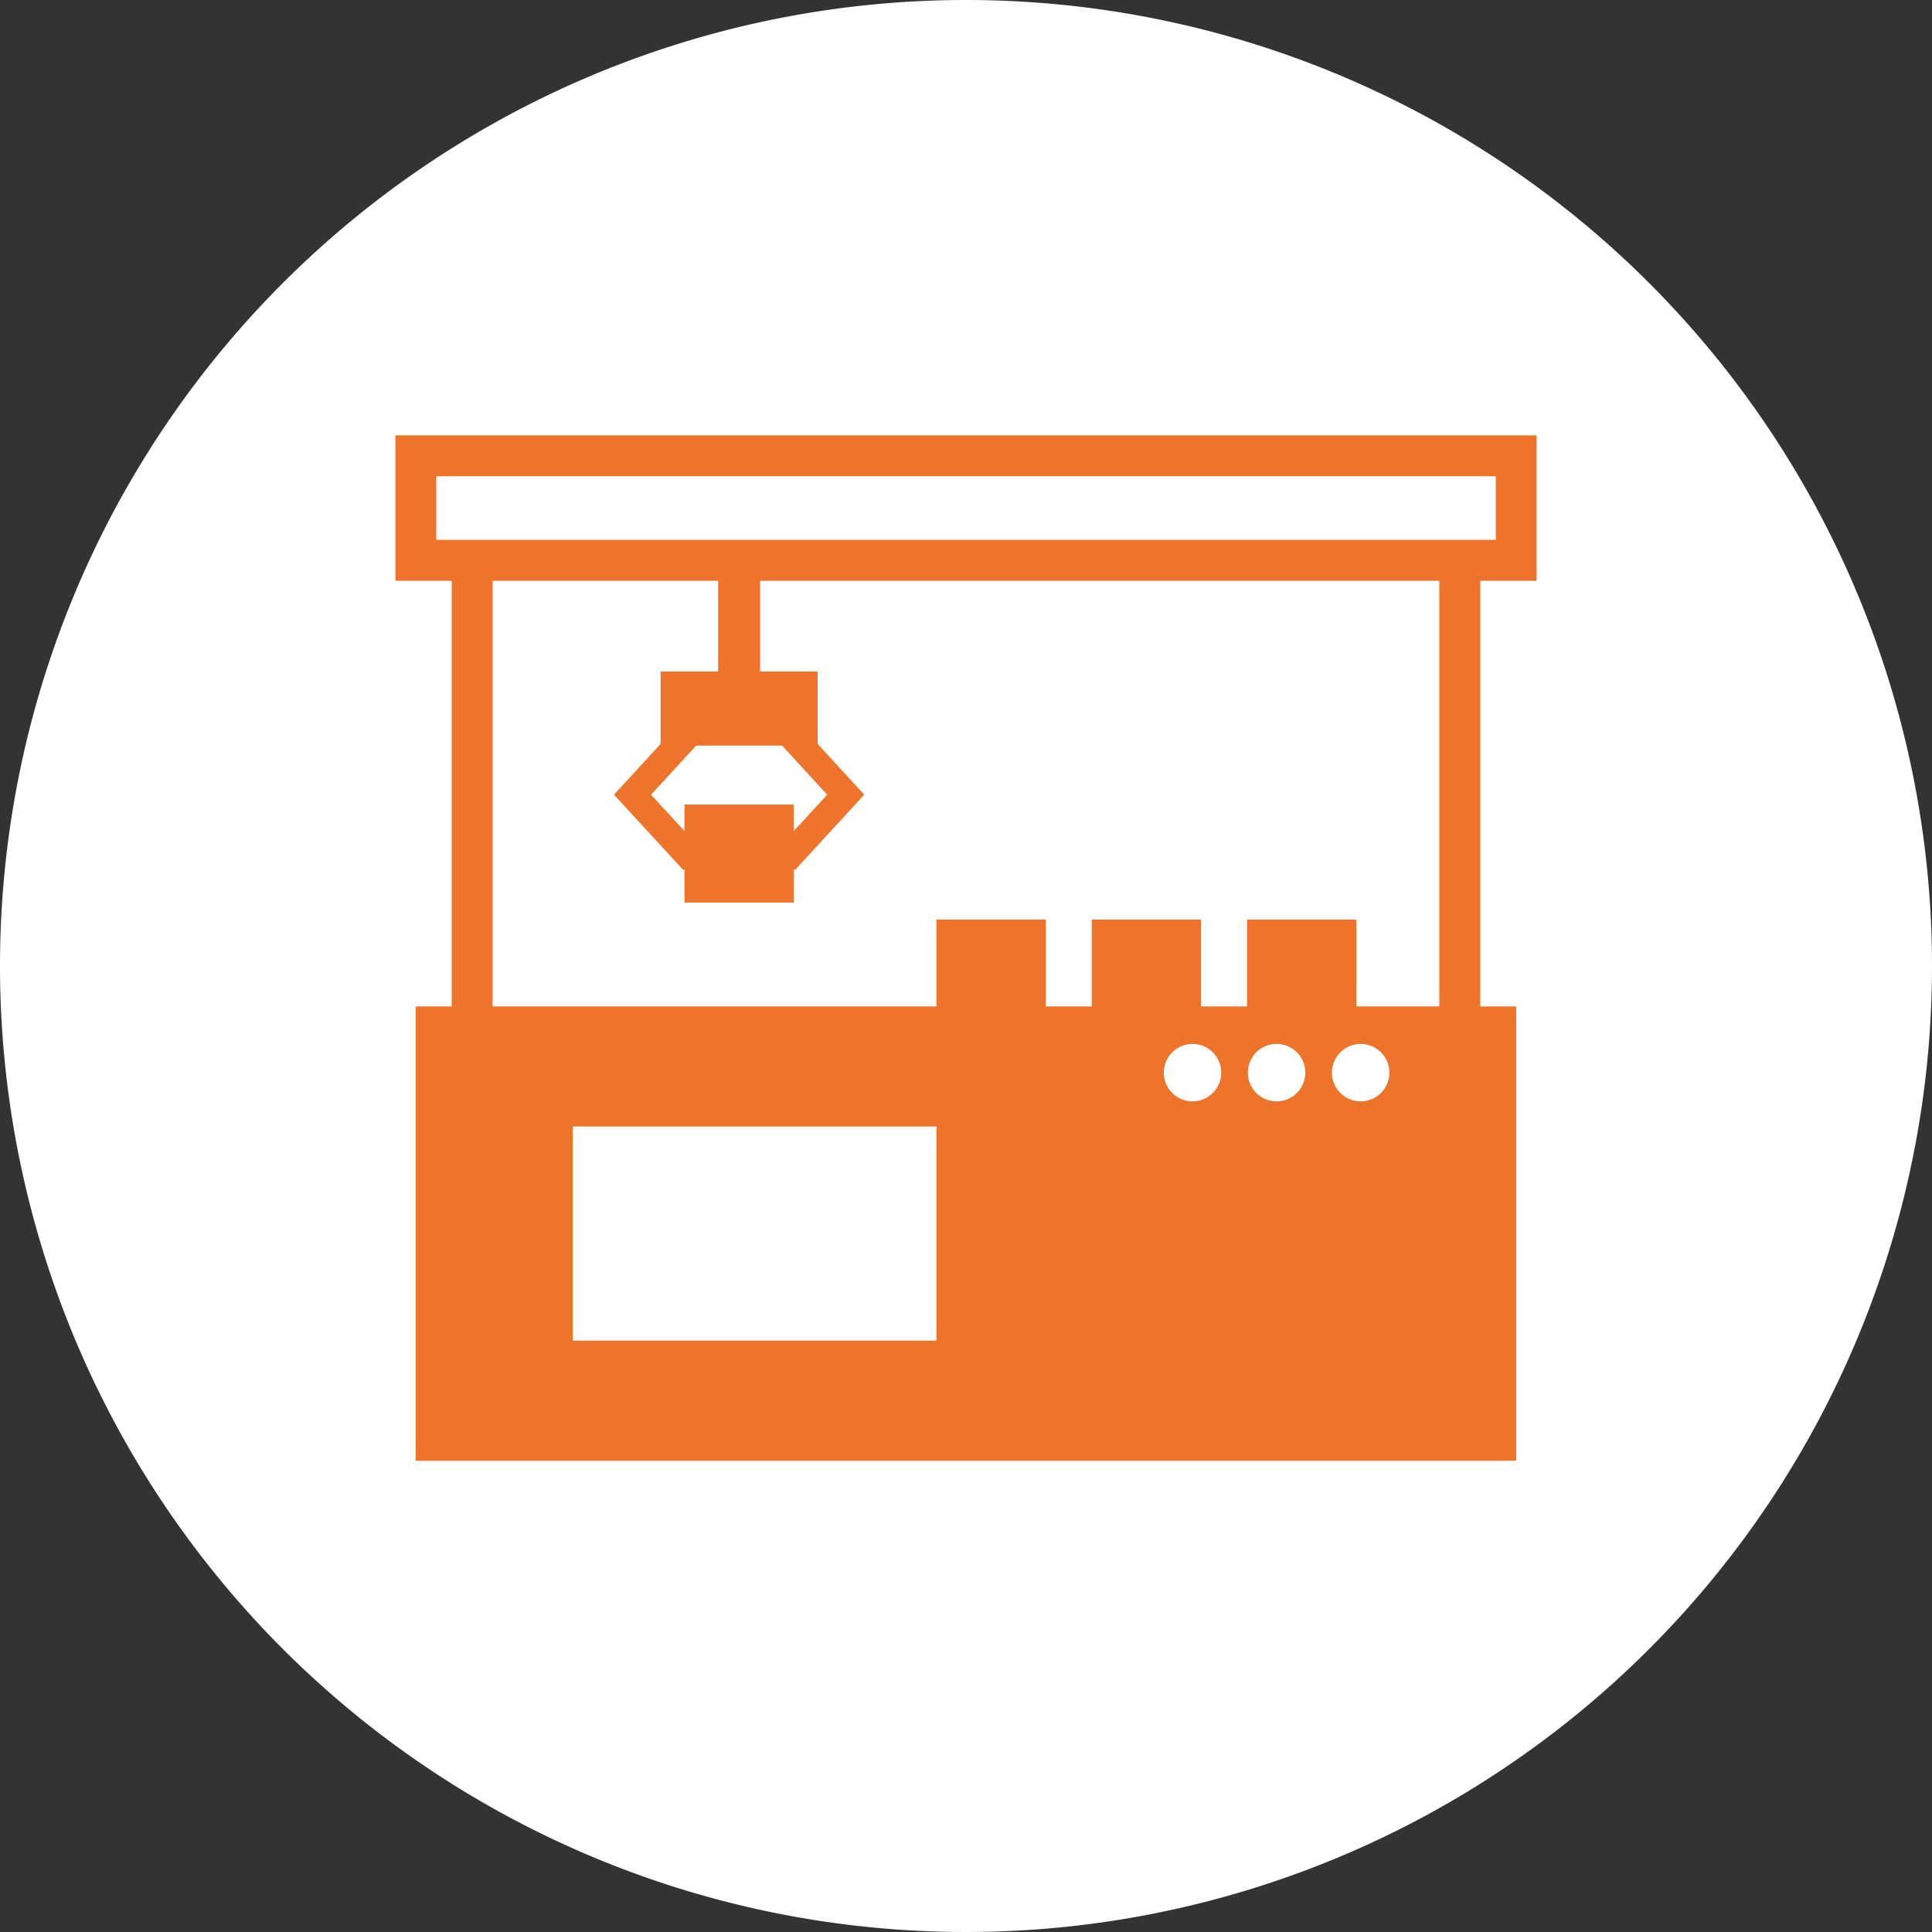 <svg xmlns="http://www.w3.org/2000/svg" width="150" height="150"><rect width="100%" height="100%" fill="#333333" stroke="none"/><defs><clipPath id="a"><path fill="none" d="M0 0h150v150H0z"/></clipPath></defs><g clip-path="url(#a)"><path d="M150 75A75 75 0 1175 0a75 75 0 0175 75" fill="#fff"/><path fill="#ee742b" d="M32.283 78.139h85.433v35.273H32.283z"/><path fill="#fff" d="M44.463 87.462h28.242v16.626H44.463z"/><path fill="#ee742b" d="M72.705 71.393h8.488v7.609h-8.488zm12.056 0h8.488v7.609h-8.488zm12.057 0h8.488v7.609h-8.488z"/><path d="M114.928 83.47H35.072V38.437h79.856zm-76.68-3.176h73.5V41.613h-73.5z" fill="#ee742b"/><path fill="#ee742b" d="M53.141 62.466h8.488v7.609h-8.488zM51.29 52.135h12.19v5.752H51.29z"/><path fill="#ee742b" d="M55.755 40.087h3.259v14.067h-3.259zm-2.699 27.469L47.67 61.7l5.385-5.859 1.559 1.432-4.068 4.427 4.068 4.426zm8.659 0l-1.56-1.433 4.068-4.423-4.067-4.43 1.559-1.432L67.1 61.7z"/><path fill="#fff" d="M32.283 35.388h85.433v8.114H32.283z"/><path d="M119.3 45.09H30.7V33.8h88.6zm-85.429-3.176h82.257v-4.938H33.871z" fill="#ee742b"/><path d="M90.357 83.28a2.229 2.229 0 112.229 2.229 2.229 2.229 0 01-2.229-2.229m6.526 0a2.229 2.229 0 112.229 2.229 2.229 2.229 0 01-2.229-2.229m6.527 0a2.229 2.229 0 112.229 2.229 2.229 2.229 0 01-2.229-2.229" fill="#fff"/></g></svg>